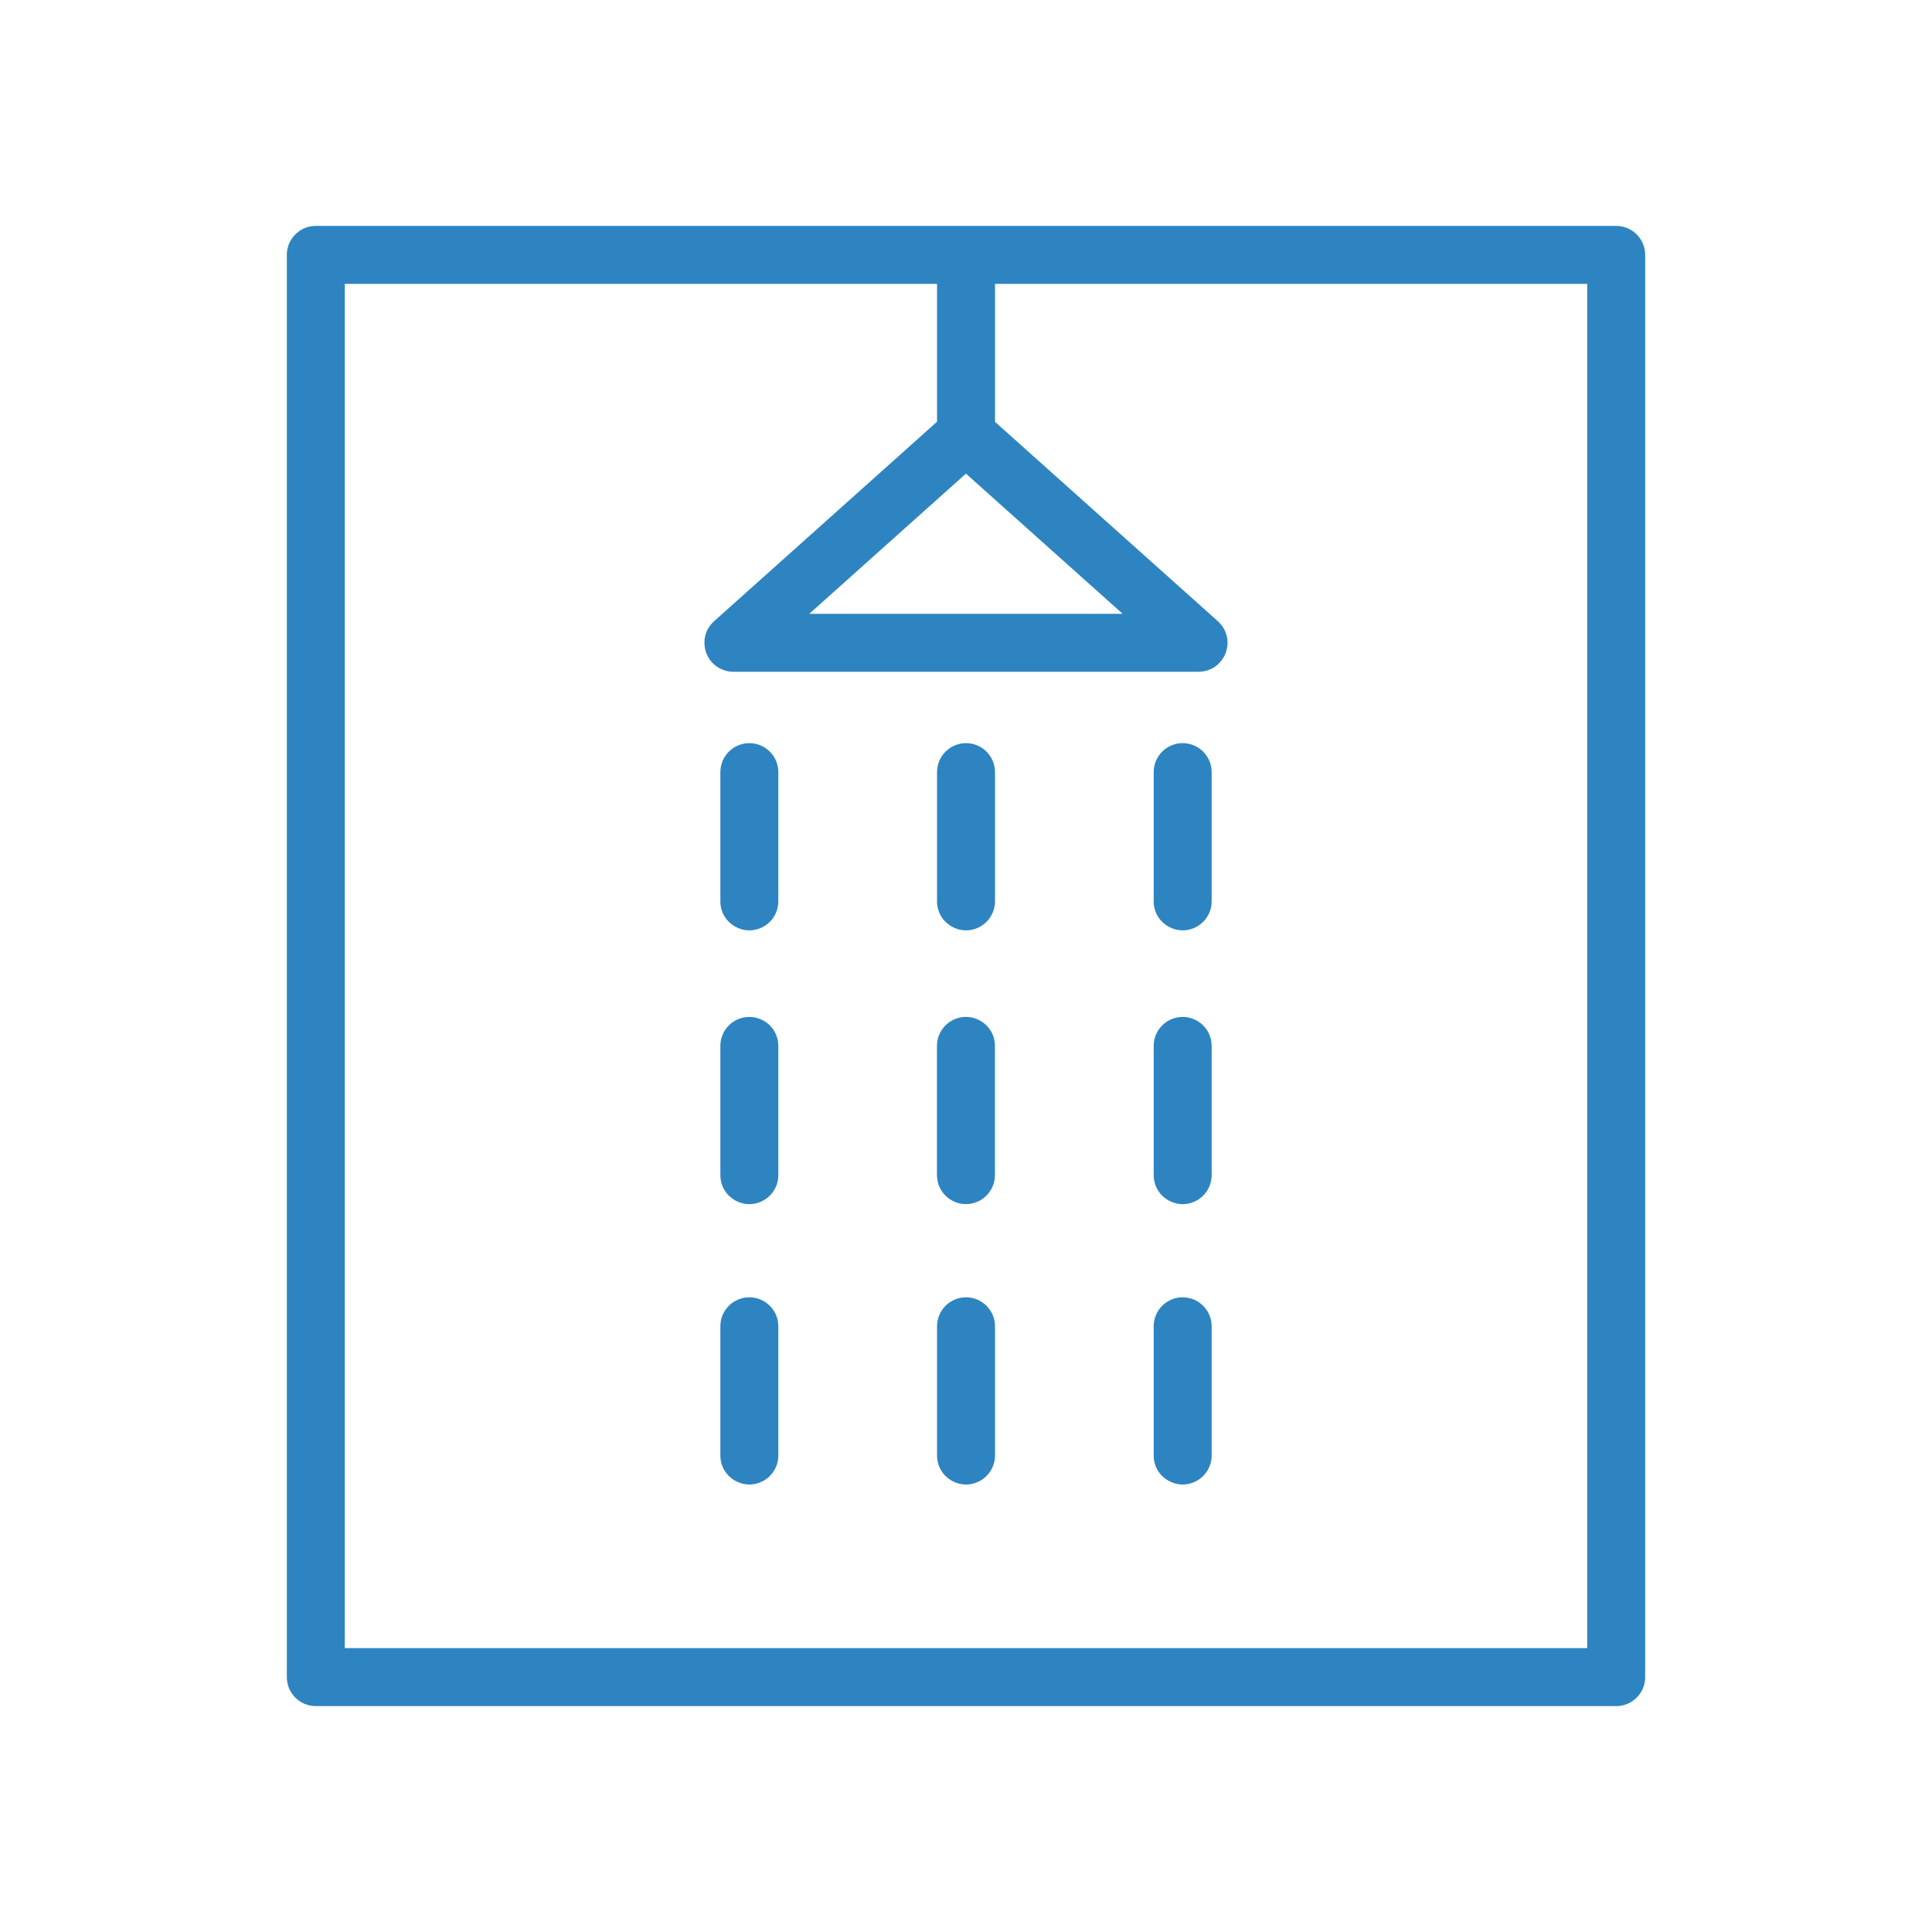 <?xml version="1.0" encoding="UTF-8"?> <svg xmlns="http://www.w3.org/2000/svg" viewBox="0 0 100.00 100.00" data-guides="{&quot;vertical&quot;:[],&quot;horizontal&quot;:[]}"><defs></defs><path fill="#2d84c1" stroke="none" fill-opacity="1" stroke-width="1" stroke-opacity="1" alignment-baseline="baseline" baseline-shift="baseline" color="rgb(51, 51, 51)" fill-rule="evenodd" id="tSvgf305a0bedb" title="Path 7" d="M83.654 11.693C61.218 11.693 38.782 11.693 16.346 11.693C15.518 11.693 14.846 12.365 14.846 13.193C14.846 37.731 14.846 62.27 14.846 86.808C14.846 87.636 15.518 88.308 16.346 88.308C38.782 88.308 61.218 88.308 83.654 88.308C84.482 88.308 85.154 87.636 85.154 86.808C85.154 62.27 85.154 37.731 85.154 13.193C85.154 12.365 84.482 11.693 83.654 11.693ZM49.997 24.515C52.7 26.933 55.404 29.352 58.107 31.77C52.701 31.77 47.295 31.77 41.889 31.77C44.592 29.352 47.294 26.933 49.997 24.515ZM82.154 85.308C60.718 85.308 39.282 85.308 17.846 85.308C17.846 61.77 17.846 38.231 17.846 14.693C28.064 14.693 38.283 14.693 48.501 14.693C48.501 17.071 48.501 19.45 48.501 21.828C44.655 25.269 40.809 28.711 36.963 32.152C36.102 32.92 36.394 34.332 37.49 34.694C37.643 34.745 37.802 34.77 37.963 34.77C45.987 34.77 54.01 34.77 62.034 34.77C63.188 34.772 63.911 33.524 63.336 32.524C63.256 32.384 63.154 32.259 63.034 32.152C59.19 28.713 55.345 25.274 51.501 21.835C51.501 19.454 51.501 17.074 51.501 14.693C61.719 14.693 71.936 14.693 82.154 14.693C82.154 38.231 82.154 61.77 82.154 85.308Z"></path><path fill="#2d84c1" stroke="none" fill-opacity="1" stroke-width="1" stroke-opacity="1" alignment-baseline="baseline" baseline-shift="baseline" color="rgb(51, 51, 51)" fill-rule="evenodd" id="tSvg14548b6e418" title="Path 8" d="M38.786 38.465C37.958 38.465 37.286 39.137 37.286 39.965C37.286 42.194 37.286 44.424 37.286 46.653C37.286 47.808 38.536 48.529 39.536 47.952C40 47.684 40.286 47.189 40.286 46.653C40.286 44.424 40.286 42.194 40.286 39.965C40.286 39.137 39.614 38.465 38.786 38.465ZM50.001 38.465C49.173 38.465 48.501 39.137 48.501 39.965C48.501 42.194 48.501 44.424 48.501 46.653C48.501 47.808 49.751 48.529 50.751 47.952C51.215 47.684 51.501 47.189 51.501 46.653C51.501 44.424 51.501 42.194 51.501 39.965C51.501 39.137 50.829 38.465 50.001 38.465ZM61.215 38.465C60.387 38.465 59.715 39.137 59.715 39.965C59.715 42.194 59.715 44.424 59.715 46.653C59.715 47.808 60.965 48.529 61.965 47.952C62.429 47.684 62.715 47.189 62.715 46.653C62.715 44.424 62.715 42.194 62.715 39.965C62.715 39.137 62.043 38.465 61.215 38.465ZM38.786 52.636C37.958 52.636 37.286 53.308 37.286 54.136C37.286 56.365 37.286 58.595 37.286 60.824C37.286 61.979 38.536 62.7 39.536 62.123C40 61.855 40.286 61.36 40.286 60.824C40.286 58.595 40.286 56.365 40.286 54.136C40.286 53.308 39.614 52.636 38.786 52.636ZM49.997 62.324C50.825 62.324 51.497 61.652 51.497 60.824C51.497 58.595 51.497 56.365 51.497 54.136C51.497 52.981 50.247 52.26 49.247 52.837C48.783 53.105 48.497 53.6 48.497 54.136C48.497 56.365 48.497 58.595 48.497 60.824C48.497 61.652 49.169 62.324 49.997 62.324ZM61.215 52.636C60.387 52.636 59.715 53.308 59.715 54.136C59.715 56.365 59.715 58.595 59.715 60.824C59.715 61.979 60.965 62.7 61.965 62.123C62.429 61.855 62.715 61.36 62.715 60.824C62.715 58.595 62.715 56.365 62.715 54.136C62.715 53.308 62.043 52.636 61.215 52.636ZM38.786 67.148C37.958 67.148 37.286 67.82 37.286 68.648C37.286 70.877 37.286 73.107 37.286 75.336C37.286 76.491 38.536 77.212 39.536 76.635C40 76.367 40.286 75.872 40.286 75.336C40.286 73.107 40.286 70.877 40.286 68.648C40.286 67.82 39.614 67.148 38.786 67.148ZM50.001 67.148C49.173 67.148 48.501 67.82 48.501 68.648C48.501 70.877 48.501 73.107 48.501 75.336C48.501 76.491 49.751 77.212 50.751 76.635C51.215 76.367 51.501 75.872 51.501 75.336C51.501 73.107 51.501 70.877 51.501 68.648C51.501 67.82 50.829 67.148 50.001 67.148ZM61.215 67.148C60.387 67.148 59.715 67.82 59.715 68.648C59.715 70.877 59.715 73.107 59.715 75.336C59.715 76.491 60.965 77.212 61.965 76.635C62.429 76.367 62.715 75.872 62.715 75.336C62.715 73.107 62.715 70.877 62.715 68.648C62.715 67.82 62.043 67.148 61.215 67.148Z"></path></svg> 